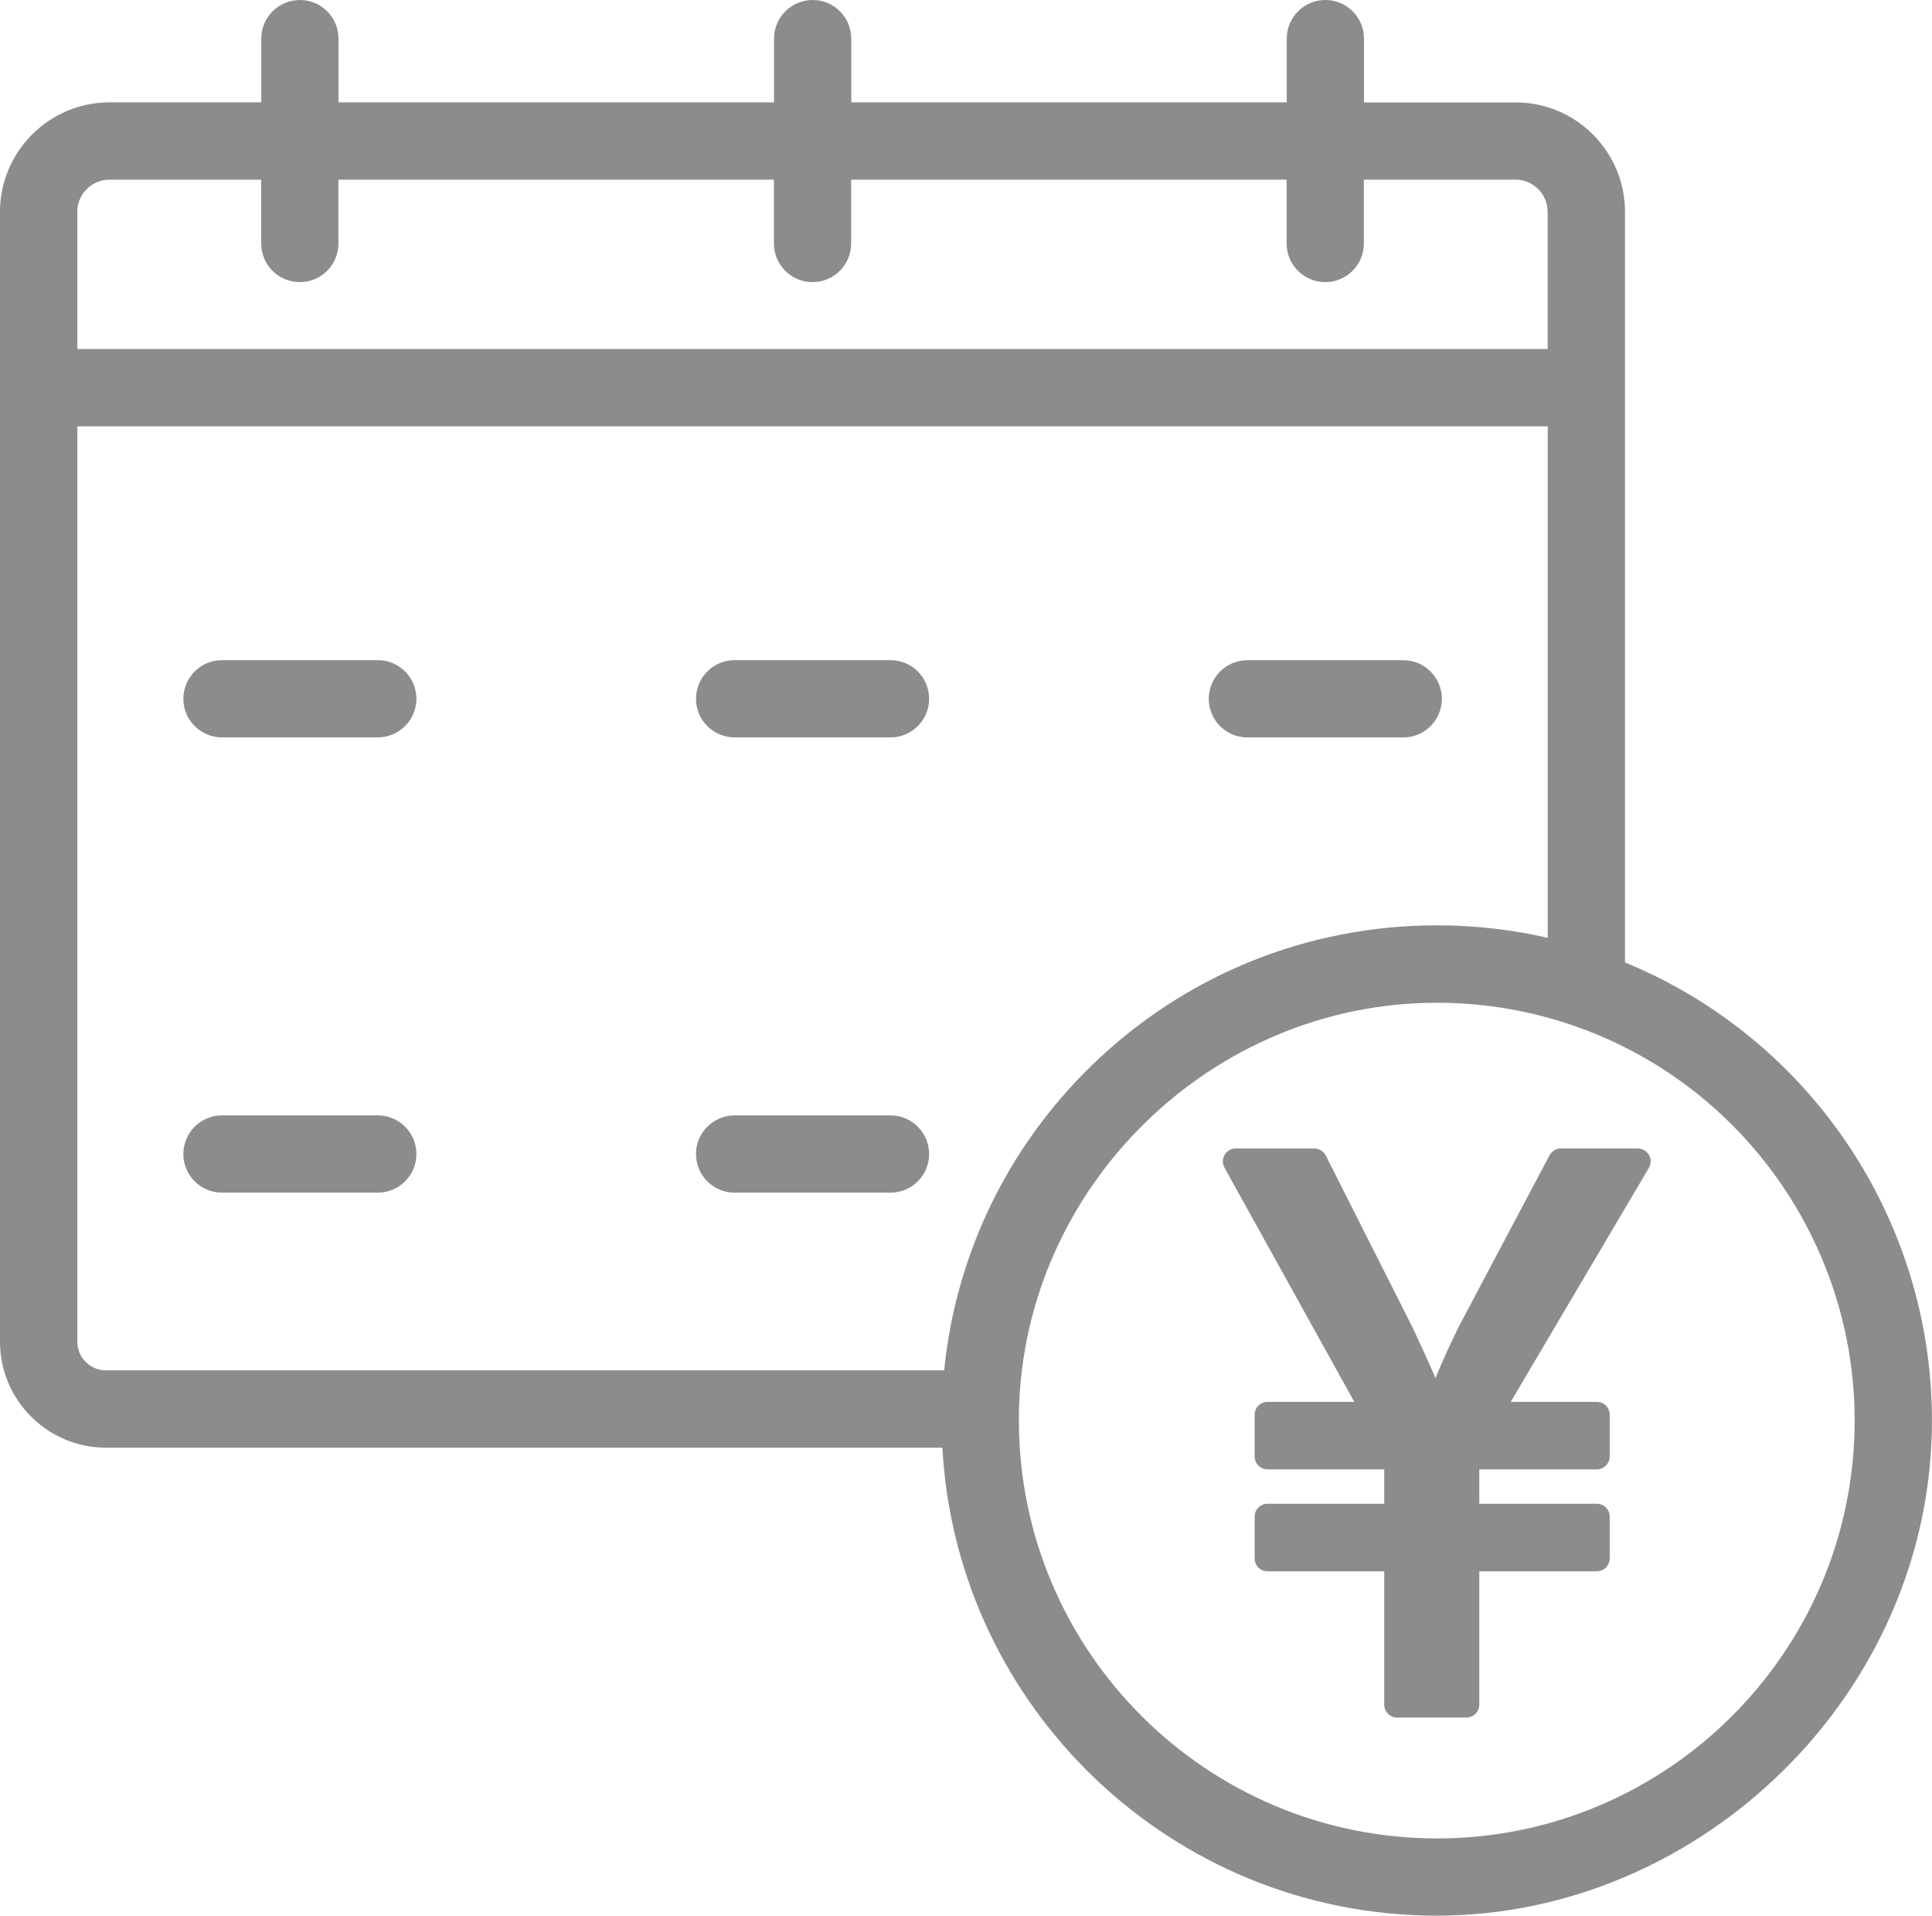 <?xml version="1.0" encoding="UTF-8"?><svg id="_レイヤー_2" xmlns="http://www.w3.org/2000/svg" viewBox="0 0 317.17 314.46"><defs><style>.cls-1{fill:#8c8c8c;}</style></defs><g id="_レイヤー_1-2"><path class="cls-1" d="M146.19,108.36h-25.59c-3.5,0-6.34,2.84-6.34,6.34s2.84,6.34,6.34,6.34h25.59c3.5,0,6.34-2.84,6.34-6.34s-2.84-6.34-6.34-6.34Z"/><path class="cls-1" d="M204.78,121.05h25.59c3.5,0,6.34-2.84,6.34-6.34s-2.84-6.34-6.34-6.34h-25.59c-3.5,0-6.34,2.84-6.34,6.34s2.84,6.34,6.34,6.34Z"/><path class="cls-1" d="M62.02,108.36h-25.58c-3.5,0-6.34,2.84-6.34,6.34s2.84,6.34,6.34,6.34h25.58c3.5,0,6.34-2.84,6.34-6.34s-2.84-6.34-6.34-6.34Z"/><path class="cls-1" d="M146.19,183.09h-25.59c-3.5,0-6.34,2.84-6.34,6.34s2.84,6.34,6.34,6.34h25.59c3.5,0,6.34-2.84,6.34-6.34s-2.84-6.34-6.34-6.34Z"/><path class="cls-1" d="M62.02,183.09h-25.58c-3.5,0-6.34,2.84-6.34,6.34s2.84,6.34,6.34,6.34h25.58c3.5,0,6.34-2.84,6.34-6.34s-2.84-6.34-6.34-6.34Z"/><path class="cls-1" d="M266.77,157.99V63.77s.01-.09.01-.13-.01-.09-.01-.13v-28.73c0-9.91-8.05-17.97-17.95-17.97h-24.9V6.34c0-3.5-2.84-6.34-6.34-6.34s-6.34,2.84-6.34,6.34v10.46h-71.49V6.34c0-3.5-2.84-6.34-6.34-6.34s-6.34,2.84-6.34,6.34v10.46H55.57V6.34c0-3.5-2.84-6.34-6.34-6.34s-6.34,2.84-6.34,6.34v10.46h-24.91C8.06,16.81,0,24.87,0,34.78v185.46c0,9.59,7.8,17.39,17.39,17.39h137.32c2.32,42.75,37.84,76.82,81.17,76.82s81.28-36.46,81.28-81.28c0-33.09-20.07-62.74-50.39-75.19ZM17.97,29.49h24.91v10.48c0,3.5,2.84,6.34,6.34,6.34s6.34-2.84,6.34-6.34v-10.48h71.49v10.48c0,3.5,2.84,6.34,6.34,6.34s6.34-2.84,6.34-6.34v-10.48h71.49v10.48c0,3.5,2.84,6.34,6.34,6.34s6.34-2.84,6.34-6.34v-10.48h24.9c2.9,0,5.27,2.37,5.27,5.28v22.52H12.69v-22.52c0-2.91,2.37-5.28,5.29-5.28ZM12.69,220.24V69.98h241.4v83.96c-5.94-1.36-12.03-2.05-18.2-2.05-21.36,0-41.53,8.22-56.81,23.14-13.76,13.44-22.18,30.98-24.08,49.91H17.39c-2.59,0-4.7-2.11-4.7-4.7ZM235.88,301.77c-37.83,0-68.61-30.77-68.61-68.59,0-.58,0-1.14.01-1.71,0,0,0,0,0,0,0,0,0,0,0-.01.92-36.87,31.69-66.86,68.6-66.86,7.7,0,15.26,1.27,22.46,3.76,0,0,0,0,0,0,27.59,9.56,46.13,35.62,46.13,64.83,0,37.82-30.77,68.59-68.59,68.59Z"/><path class="cls-1" d="M268.88,188.51h-12.63c-.78,0-1.5.43-1.87,1.13l-14.85,28.04c-1.43,2.87-2.73,5.72-3.87,8.52-1.07-2.48-2.25-5.09-3.74-8.25l-14.27-28.27c-.36-.71-1.09-1.16-1.89-1.16h-12.9c-.75,0-1.44.4-1.82,1.04-.38.65-.39,1.44-.03,2.1l21.32,38.45h-14.25c-1.17,0-2.11.95-2.11,2.11v6.86c0,1.17.95,2.11,2.11,2.11h19.16v5.65h-19.16c-1.17,0-2.11.95-2.11,2.11v6.86c0,1.17.95,2.11,2.11,2.11h19.16v21.9c0,1.17.95,2.11,2.11,2.11h11.39c1.17,0,2.11-.95,2.11-2.11v-21.9h19.3c1.17,0,2.11-.95,2.11-2.11v-6.86c0-1.17-.95-2.11-2.11-2.11h-19.3v-5.65h19.3c1.17,0,2.11-.95,2.11-2.11v-6.86c0-1.17-.95-2.11-2.11-2.11h-14.14l22.68-38.4c.39-.65.39-1.46.02-2.12-.38-.66-1.08-1.07-1.84-1.07Z"/></g></svg>